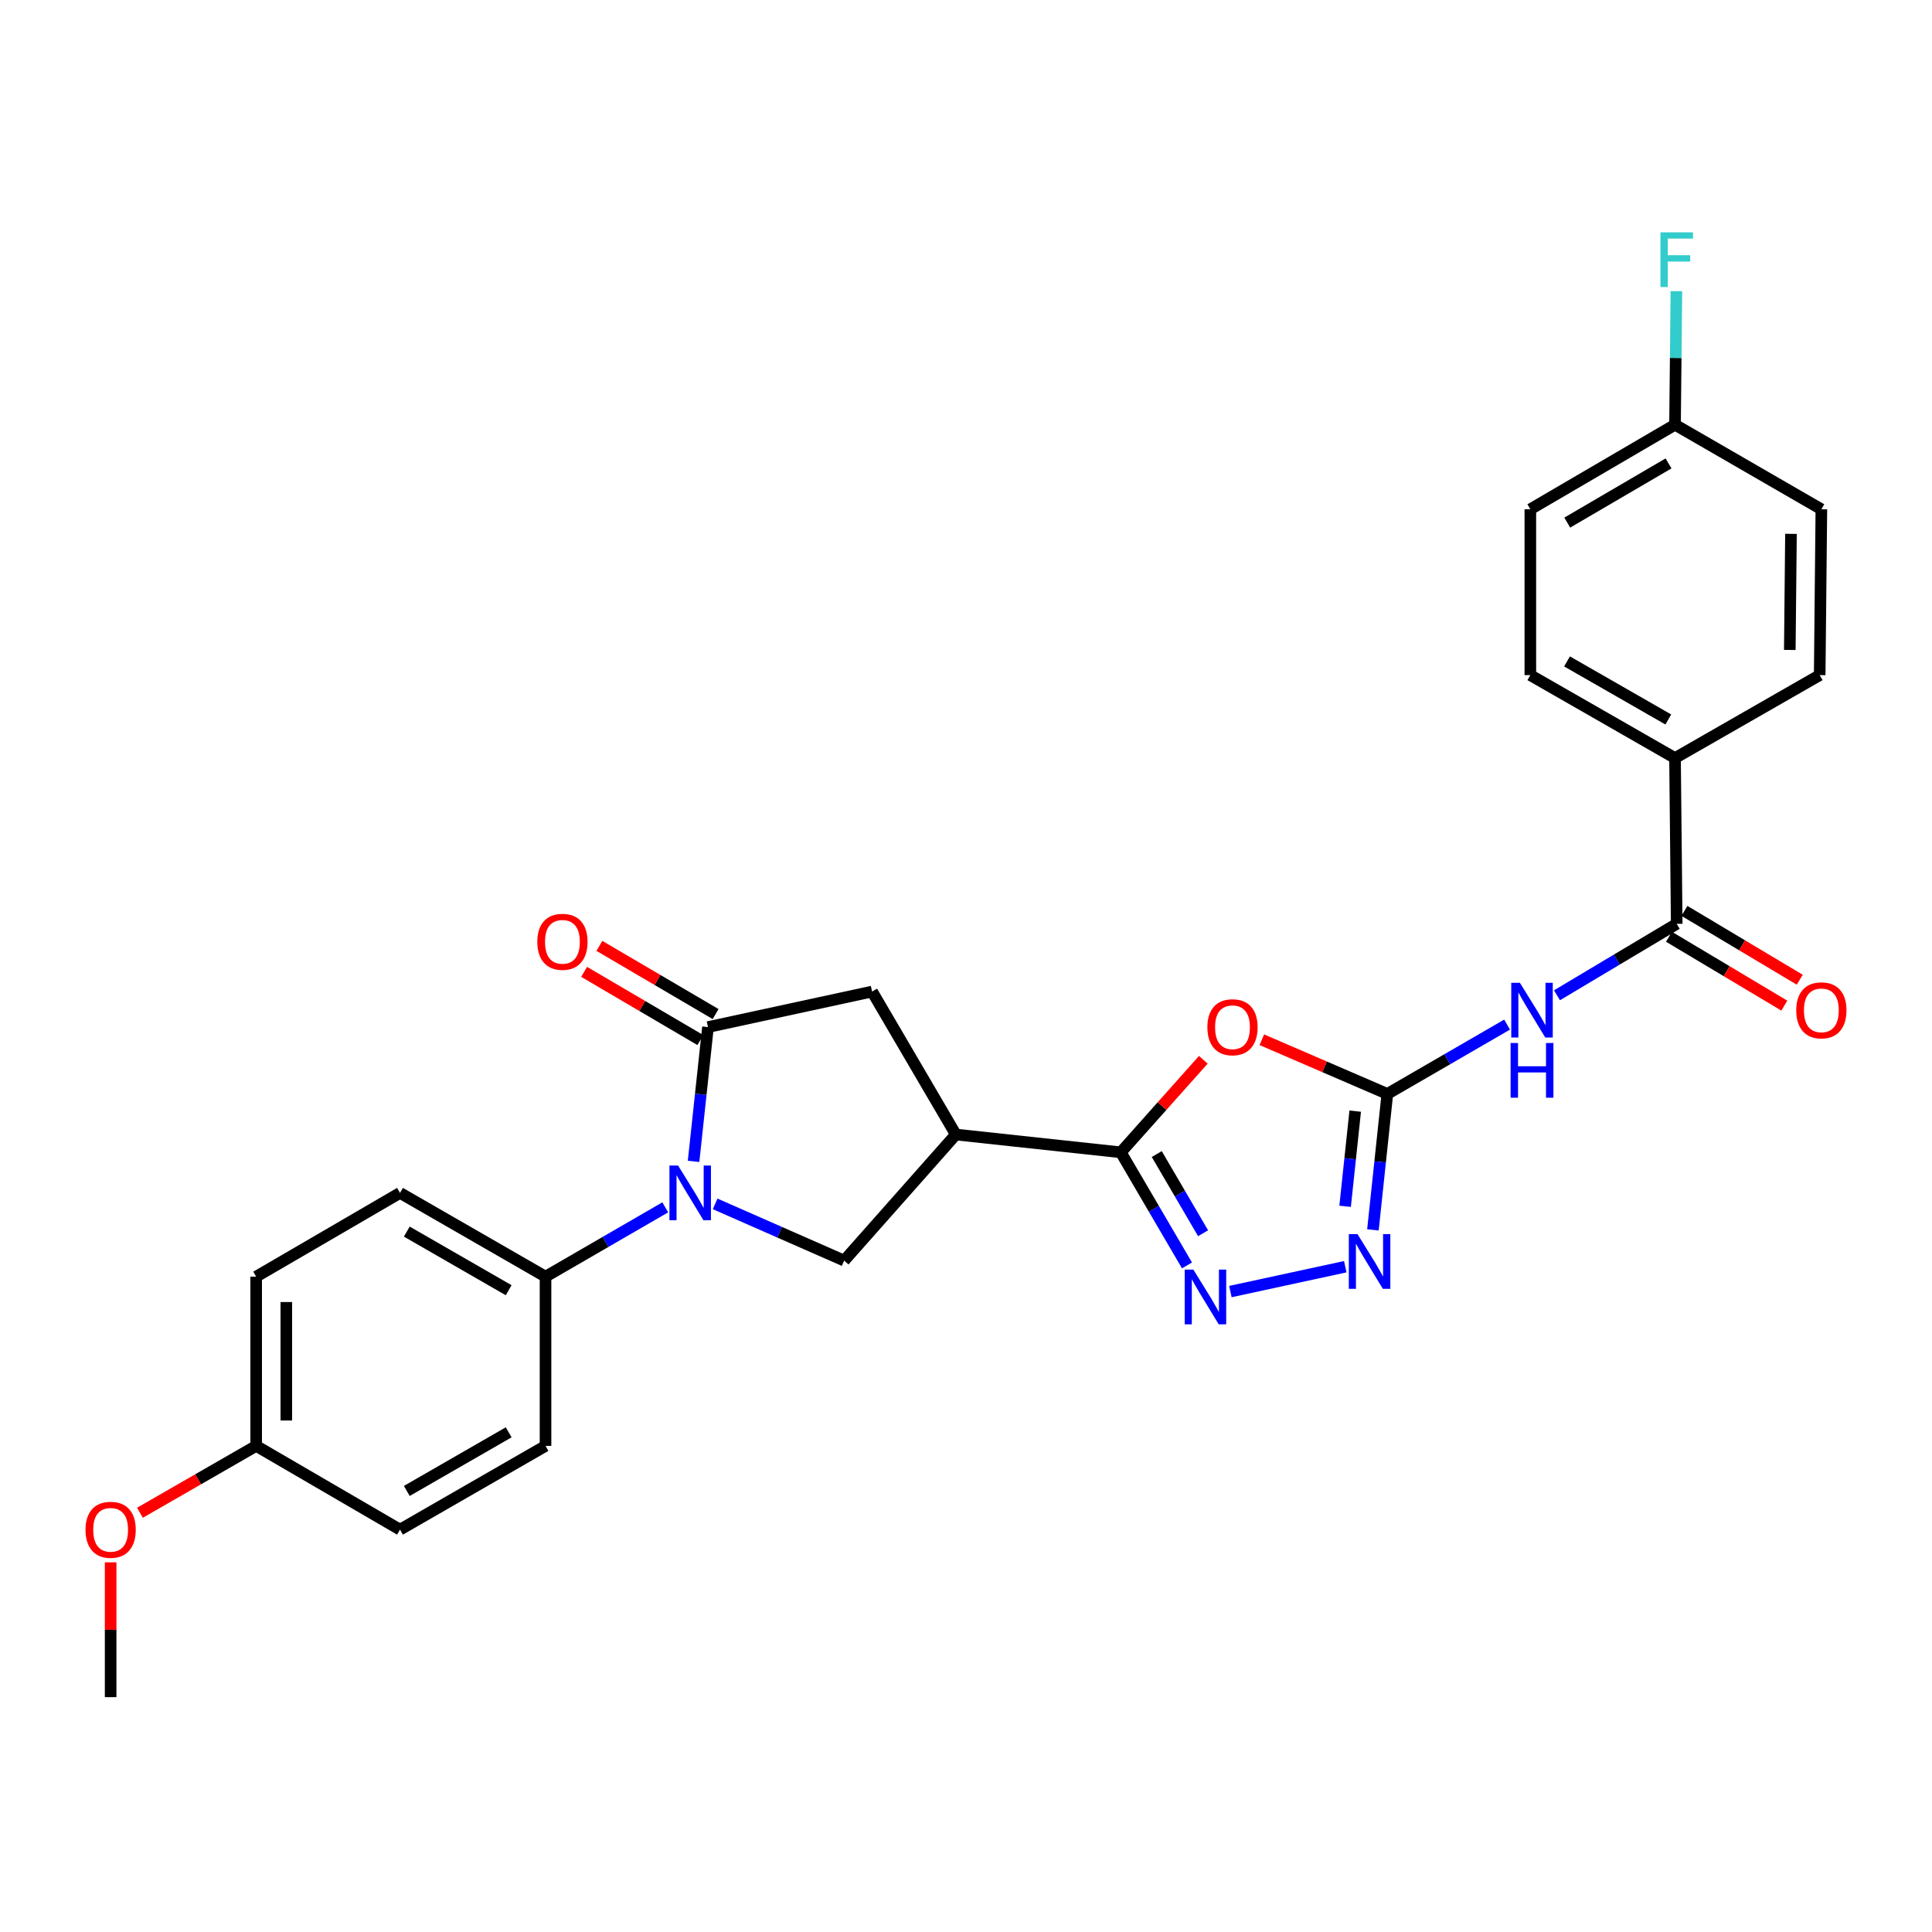 <?xml version='1.0' encoding='iso-8859-1'?>
<svg version='1.1' baseProfile='full'
              xmlns='http://www.w3.org/2000/svg'
                      xmlns:rdkit='http://www.rdkit.org/xml'
                      xmlns:xlink='http://www.w3.org/1999/xlink'
                  xml:space='preserve'
width='1000px' height='1000px' viewBox='0 0 1000 1000'>
<!-- END OF HEADER -->
<rect style='opacity:1.0;fill:#FFFFFF;stroke:none' width='1000' height='1000' x='0' y='0'> </rect>
<path class='bond-3' d='M 358.994,601.129 L 362.721,566.37' style='fill:none;fill-rule:evenodd;stroke:#0000FF;stroke-width:6px;stroke-linecap:butt;stroke-linejoin:miter;stroke-opacity:1' />
<path class='bond-3' d='M 362.721,566.37 L 366.449,531.612' style='fill:none;fill-rule:evenodd;stroke:#000000;stroke-width:6px;stroke-linecap:butt;stroke-linejoin:miter;stroke-opacity:1' />
<path class='bond-8' d='M 370.16,623.127 L 403.547,637.809' style='fill:none;fill-rule:evenodd;stroke:#0000FF;stroke-width:6px;stroke-linecap:butt;stroke-linejoin:miter;stroke-opacity:1' />
<path class='bond-8' d='M 403.547,637.809 L 436.934,652.491' style='fill:none;fill-rule:evenodd;stroke:#000000;stroke-width:6px;stroke-linecap:butt;stroke-linejoin:miter;stroke-opacity:1' />
<path class='bond-11' d='M 344.341,624.917 L 313.352,642.856' style='fill:none;fill-rule:evenodd;stroke:#0000FF;stroke-width:6px;stroke-linecap:butt;stroke-linejoin:miter;stroke-opacity:1' />
<path class='bond-11' d='M 313.352,642.856 L 282.364,660.794' style='fill:none;fill-rule:evenodd;stroke:#000000;stroke-width:6px;stroke-linecap:butt;stroke-linejoin:miter;stroke-opacity:1' />
<path class='bond-0' d='M 718.087,566.213 L 685.603,552.189' style='fill:none;fill-rule:evenodd;stroke:#000000;stroke-width:6px;stroke-linecap:butt;stroke-linejoin:miter;stroke-opacity:1' />
<path class='bond-0' d='M 685.603,552.189 L 653.12,538.166' style='fill:none;fill-rule:evenodd;stroke:#FF0000;stroke-width:6px;stroke-linecap:butt;stroke-linejoin:miter;stroke-opacity:1' />
<path class='bond-6' d='M 718.087,566.213 L 749.075,548.274' style='fill:none;fill-rule:evenodd;stroke:#000000;stroke-width:6px;stroke-linecap:butt;stroke-linejoin:miter;stroke-opacity:1' />
<path class='bond-6' d='M 749.075,548.274 L 780.064,530.335' style='fill:none;fill-rule:evenodd;stroke:#0000FF;stroke-width:6px;stroke-linecap:butt;stroke-linejoin:miter;stroke-opacity:1' />
<path class='bond-30' d='M 718.087,566.213 L 714.355,601.399' style='fill:none;fill-rule:evenodd;stroke:#000000;stroke-width:6px;stroke-linecap:butt;stroke-linejoin:miter;stroke-opacity:1' />
<path class='bond-30' d='M 714.355,601.399 L 710.623,636.584' style='fill:none;fill-rule:evenodd;stroke:#0000FF;stroke-width:6px;stroke-linecap:butt;stroke-linejoin:miter;stroke-opacity:1' />
<path class='bond-30' d='M 701.453,575.123 L 698.84,599.753' style='fill:none;fill-rule:evenodd;stroke:#000000;stroke-width:6px;stroke-linecap:butt;stroke-linejoin:miter;stroke-opacity:1' />
<path class='bond-30' d='M 698.84,599.753 L 696.228,624.383' style='fill:none;fill-rule:evenodd;stroke:#0000FF;stroke-width:6px;stroke-linecap:butt;stroke-linejoin:miter;stroke-opacity:1' />
<path class='bond-1' d='M 580.132,596.437 L 494.739,587.232' style='fill:none;fill-rule:evenodd;stroke:#000000;stroke-width:6px;stroke-linecap:butt;stroke-linejoin:miter;stroke-opacity:1' />
<path class='bond-2' d='M 580.132,596.437 L 601.486,572.49' style='fill:none;fill-rule:evenodd;stroke:#000000;stroke-width:6px;stroke-linecap:butt;stroke-linejoin:miter;stroke-opacity:1' />
<path class='bond-2' d='M 601.486,572.49 L 622.839,548.543' style='fill:none;fill-rule:evenodd;stroke:#FF0000;stroke-width:6px;stroke-linecap:butt;stroke-linejoin:miter;stroke-opacity:1' />
<path class='bond-4' d='M 580.132,596.437 L 597.259,625.708' style='fill:none;fill-rule:evenodd;stroke:#000000;stroke-width:6px;stroke-linecap:butt;stroke-linejoin:miter;stroke-opacity:1' />
<path class='bond-4' d='M 597.259,625.708 L 614.385,654.98' style='fill:none;fill-rule:evenodd;stroke:#0000FF;stroke-width:6px;stroke-linecap:butt;stroke-linejoin:miter;stroke-opacity:1' />
<path class='bond-4' d='M 598.737,597.34 L 610.725,617.829' style='fill:none;fill-rule:evenodd;stroke:#000000;stroke-width:6px;stroke-linecap:butt;stroke-linejoin:miter;stroke-opacity:1' />
<path class='bond-4' d='M 610.725,617.829 L 622.713,638.319' style='fill:none;fill-rule:evenodd;stroke:#0000FF;stroke-width:6px;stroke-linecap:butt;stroke-linejoin:miter;stroke-opacity:1' />
<path class='bond-10' d='M 366.449,531.612 L 451.392,513.228' style='fill:none;fill-rule:evenodd;stroke:#000000;stroke-width:6px;stroke-linecap:butt;stroke-linejoin:miter;stroke-opacity:1' />
<path class='bond-13' d='M 370.397,524.884 L 340.319,507.232' style='fill:none;fill-rule:evenodd;stroke:#000000;stroke-width:6px;stroke-linecap:butt;stroke-linejoin:miter;stroke-opacity:1' />
<path class='bond-13' d='M 340.319,507.232 L 310.242,489.581' style='fill:none;fill-rule:evenodd;stroke:#FF0000;stroke-width:6px;stroke-linecap:butt;stroke-linejoin:miter;stroke-opacity:1' />
<path class='bond-13' d='M 362.5,538.34 L 332.423,520.688' style='fill:none;fill-rule:evenodd;stroke:#000000;stroke-width:6px;stroke-linecap:butt;stroke-linejoin:miter;stroke-opacity:1' />
<path class='bond-13' d='M 332.423,520.688 L 302.345,503.037' style='fill:none;fill-rule:evenodd;stroke:#FF0000;stroke-width:6px;stroke-linecap:butt;stroke-linejoin:miter;stroke-opacity:1' />
<path class='bond-7' d='M 636.852,668.514 L 696.308,655.647' style='fill:none;fill-rule:evenodd;stroke:#0000FF;stroke-width:6px;stroke-linecap:butt;stroke-linejoin:miter;stroke-opacity:1' />
<path class='bond-5' d='M 494.739,587.232 L 436.934,652.491' style='fill:none;fill-rule:evenodd;stroke:#000000;stroke-width:6px;stroke-linecap:butt;stroke-linejoin:miter;stroke-opacity:1' />
<path class='bond-28' d='M 494.739,587.232 L 451.392,513.228' style='fill:none;fill-rule:evenodd;stroke:#000000;stroke-width:6px;stroke-linecap:butt;stroke-linejoin:miter;stroke-opacity:1' />
<path class='bond-9' d='M 805.887,515.157 L 836.875,496.666' style='fill:none;fill-rule:evenodd;stroke:#0000FF;stroke-width:6px;stroke-linecap:butt;stroke-linejoin:miter;stroke-opacity:1' />
<path class='bond-9' d='M 836.875,496.666 L 867.864,478.176' style='fill:none;fill-rule:evenodd;stroke:#000000;stroke-width:6px;stroke-linecap:butt;stroke-linejoin:miter;stroke-opacity:1' />
<path class='bond-12' d='M 867.864,478.176 L 866.988,392.374' style='fill:none;fill-rule:evenodd;stroke:#000000;stroke-width:6px;stroke-linecap:butt;stroke-linejoin:miter;stroke-opacity:1' />
<path class='bond-14' d='M 863.866,484.874 L 893.711,502.689' style='fill:none;fill-rule:evenodd;stroke:#000000;stroke-width:6px;stroke-linecap:butt;stroke-linejoin:miter;stroke-opacity:1' />
<path class='bond-14' d='M 893.711,502.689 L 923.557,520.504' style='fill:none;fill-rule:evenodd;stroke:#FF0000;stroke-width:6px;stroke-linecap:butt;stroke-linejoin:miter;stroke-opacity:1' />
<path class='bond-14' d='M 871.862,471.477 L 901.708,489.292' style='fill:none;fill-rule:evenodd;stroke:#000000;stroke-width:6px;stroke-linecap:butt;stroke-linejoin:miter;stroke-opacity:1' />
<path class='bond-14' d='M 901.708,489.292 L 931.553,507.107' style='fill:none;fill-rule:evenodd;stroke:#FF0000;stroke-width:6px;stroke-linecap:butt;stroke-linejoin:miter;stroke-opacity:1' />
<path class='bond-15' d='M 282.364,660.794 L 207.042,617.447' style='fill:none;fill-rule:evenodd;stroke:#000000;stroke-width:6px;stroke-linecap:butt;stroke-linejoin:miter;stroke-opacity:1' />
<path class='bond-15' d='M 263.284,667.815 L 210.558,637.472' style='fill:none;fill-rule:evenodd;stroke:#000000;stroke-width:6px;stroke-linecap:butt;stroke-linejoin:miter;stroke-opacity:1' />
<path class='bond-16' d='M 282.364,660.794 L 282.364,748.39' style='fill:none;fill-rule:evenodd;stroke:#000000;stroke-width:6px;stroke-linecap:butt;stroke-linejoin:miter;stroke-opacity:1' />
<path class='bond-17' d='M 866.988,392.374 L 792.1,349.444' style='fill:none;fill-rule:evenodd;stroke:#000000;stroke-width:6px;stroke-linecap:butt;stroke-linejoin:miter;stroke-opacity:1' />
<path class='bond-17' d='M 863.515,372.399 L 811.093,342.348' style='fill:none;fill-rule:evenodd;stroke:#000000;stroke-width:6px;stroke-linecap:butt;stroke-linejoin:miter;stroke-opacity:1' />
<path class='bond-18' d='M 866.988,392.374 L 941.868,349.444' style='fill:none;fill-rule:evenodd;stroke:#000000;stroke-width:6px;stroke-linecap:butt;stroke-linejoin:miter;stroke-opacity:1' />
<path class='bond-24' d='M 207.042,617.447 L 132.596,660.794' style='fill:none;fill-rule:evenodd;stroke:#000000;stroke-width:6px;stroke-linecap:butt;stroke-linejoin:miter;stroke-opacity:1' />
<path class='bond-23' d='M 282.364,748.39 L 207.042,791.737' style='fill:none;fill-rule:evenodd;stroke:#000000;stroke-width:6px;stroke-linecap:butt;stroke-linejoin:miter;stroke-opacity:1' />
<path class='bond-23' d='M 263.284,741.369 L 210.558,771.712' style='fill:none;fill-rule:evenodd;stroke:#000000;stroke-width:6px;stroke-linecap:butt;stroke-linejoin:miter;stroke-opacity:1' />
<path class='bond-22' d='M 792.1,349.444 L 792.1,263.599' style='fill:none;fill-rule:evenodd;stroke:#000000;stroke-width:6px;stroke-linecap:butt;stroke-linejoin:miter;stroke-opacity:1' />
<path class='bond-21' d='M 941.868,349.444 L 942.735,263.599' style='fill:none;fill-rule:evenodd;stroke:#000000;stroke-width:6px;stroke-linecap:butt;stroke-linejoin:miter;stroke-opacity:1' />
<path class='bond-21' d='M 926.397,336.409 L 927.004,276.318' style='fill:none;fill-rule:evenodd;stroke:#000000;stroke-width:6px;stroke-linecap:butt;stroke-linejoin:miter;stroke-opacity:1' />
<path class='bond-19' d='M 866.988,219.828 L 942.735,263.599' style='fill:none;fill-rule:evenodd;stroke:#000000;stroke-width:6px;stroke-linecap:butt;stroke-linejoin:miter;stroke-opacity:1' />
<path class='bond-25' d='M 866.988,219.828 L 867.343,185.27' style='fill:none;fill-rule:evenodd;stroke:#000000;stroke-width:6px;stroke-linecap:butt;stroke-linejoin:miter;stroke-opacity:1' />
<path class='bond-25' d='M 867.343,185.27 L 867.697,150.712' style='fill:none;fill-rule:evenodd;stroke:#33CCCC;stroke-width:6px;stroke-linecap:butt;stroke-linejoin:miter;stroke-opacity:1' />
<path class='bond-31' d='M 866.988,219.828 L 792.1,263.599' style='fill:none;fill-rule:evenodd;stroke:#000000;stroke-width:6px;stroke-linecap:butt;stroke-linejoin:miter;stroke-opacity:1' />
<path class='bond-31' d='M 863.628,239.863 L 811.206,270.503' style='fill:none;fill-rule:evenodd;stroke:#000000;stroke-width:6px;stroke-linecap:butt;stroke-linejoin:miter;stroke-opacity:1' />
<path class='bond-20' d='M 132.596,748.39 L 207.042,791.737' style='fill:none;fill-rule:evenodd;stroke:#000000;stroke-width:6px;stroke-linecap:butt;stroke-linejoin:miter;stroke-opacity:1' />
<path class='bond-26' d='M 132.596,748.39 L 102.517,765.698' style='fill:none;fill-rule:evenodd;stroke:#000000;stroke-width:6px;stroke-linecap:butt;stroke-linejoin:miter;stroke-opacity:1' />
<path class='bond-26' d='M 102.517,765.698 L 72.438,783.006' style='fill:none;fill-rule:evenodd;stroke:#FF0000;stroke-width:6px;stroke-linecap:butt;stroke-linejoin:miter;stroke-opacity:1' />
<path class='bond-29' d='M 132.596,748.39 L 132.596,660.794' style='fill:none;fill-rule:evenodd;stroke:#000000;stroke-width:6px;stroke-linecap:butt;stroke-linejoin:miter;stroke-opacity:1' />
<path class='bond-29' d='M 148.197,735.25 L 148.197,673.934' style='fill:none;fill-rule:evenodd;stroke:#000000;stroke-width:6px;stroke-linecap:butt;stroke-linejoin:miter;stroke-opacity:1' />
<path class='bond-27' d='M 57.265,808.664 L 57.265,843.556' style='fill:none;fill-rule:evenodd;stroke:#FF0000;stroke-width:6px;stroke-linecap:butt;stroke-linejoin:miter;stroke-opacity:1' />
<path class='bond-27' d='M 57.265,843.556 L 57.265,878.448' style='fill:none;fill-rule:evenodd;stroke:#000000;stroke-width:6px;stroke-linecap:butt;stroke-linejoin:miter;stroke-opacity:1' />
<path  class='atom-0' d='M 350.984 603.287
L 360.264 618.287
Q 361.184 619.767, 362.664 622.447
Q 364.144 625.127, 364.224 625.287
L 364.224 603.287
L 367.984 603.287
L 367.984 631.607
L 364.104 631.607
L 354.144 615.207
Q 352.984 613.287, 351.744 611.087
Q 350.544 608.887, 350.184 608.207
L 350.184 631.607
L 346.504 631.607
L 346.504 603.287
L 350.984 603.287
' fill='#0000FF'/>
<path  class='atom-3' d='M 624.937 531.692
Q 624.937 524.892, 628.297 521.092
Q 631.657 517.292, 637.937 517.292
Q 644.217 517.292, 647.577 521.092
Q 650.937 524.892, 650.937 531.692
Q 650.937 538.572, 647.537 542.492
Q 644.137 546.372, 637.937 546.372
Q 631.697 546.372, 628.297 542.492
Q 624.937 538.612, 624.937 531.692
M 637.937 543.172
Q 642.257 543.172, 644.577 540.292
Q 646.937 537.372, 646.937 531.692
Q 646.937 526.132, 644.577 523.332
Q 642.257 520.492, 637.937 520.492
Q 633.617 520.492, 631.257 523.292
Q 628.937 526.092, 628.937 531.692
Q 628.937 537.412, 631.257 540.292
Q 633.617 543.172, 637.937 543.172
' fill='#FF0000'/>
<path  class='atom-5' d='M 617.679 657.148
L 626.959 672.148
Q 627.879 673.628, 629.359 676.308
Q 630.839 678.988, 630.919 679.148
L 630.919 657.148
L 634.679 657.148
L 634.679 685.468
L 630.799 685.468
L 620.839 669.068
Q 619.679 667.148, 618.439 664.948
Q 617.239 662.748, 616.879 662.068
L 616.879 685.468
L 613.199 685.468
L 613.199 657.148
L 617.679 657.148
' fill='#0000FF'/>
<path  class='atom-7' d='M 786.707 508.706
L 795.987 523.706
Q 796.907 525.186, 798.387 527.866
Q 799.867 530.546, 799.947 530.706
L 799.947 508.706
L 803.707 508.706
L 803.707 537.026
L 799.827 537.026
L 789.867 520.626
Q 788.707 518.706, 787.467 516.506
Q 786.267 514.306, 785.907 513.626
L 785.907 537.026
L 782.227 537.026
L 782.227 508.706
L 786.707 508.706
' fill='#0000FF'/>
<path  class='atom-7' d='M 781.887 539.858
L 785.727 539.858
L 785.727 551.898
L 800.207 551.898
L 800.207 539.858
L 804.047 539.858
L 804.047 568.178
L 800.207 568.178
L 800.207 555.098
L 785.727 555.098
L 785.727 568.178
L 781.887 568.178
L 781.887 539.858
' fill='#0000FF'/>
<path  class='atom-8' d='M 702.63 638.764
L 711.91 653.764
Q 712.83 655.244, 714.31 657.924
Q 715.79 660.604, 715.87 660.764
L 715.87 638.764
L 719.63 638.764
L 719.63 667.084
L 715.75 667.084
L 705.79 650.684
Q 704.63 648.764, 703.39 646.564
Q 702.19 644.364, 701.83 643.684
L 701.83 667.084
L 698.15 667.084
L 698.15 638.764
L 702.63 638.764
' fill='#0000FF'/>
<path  class='atom-14' d='M 278.11 487.478
Q 278.11 480.678, 281.47 476.878
Q 284.83 473.078, 291.11 473.078
Q 297.39 473.078, 300.75 476.878
Q 304.11 480.678, 304.11 487.478
Q 304.11 494.358, 300.71 498.278
Q 297.31 502.158, 291.11 502.158
Q 284.87 502.158, 281.47 498.278
Q 278.11 494.398, 278.11 487.478
M 291.11 498.958
Q 295.43 498.958, 297.75 496.078
Q 300.11 493.158, 300.11 487.478
Q 300.11 481.918, 297.75 479.118
Q 295.43 476.278, 291.11 476.278
Q 286.79 476.278, 284.43 479.078
Q 282.11 481.878, 282.11 487.478
Q 282.11 493.198, 284.43 496.078
Q 286.79 498.958, 291.11 498.958
' fill='#FF0000'/>
<path  class='atom-15' d='M 929.735 522.946
Q 929.735 516.146, 933.095 512.346
Q 936.455 508.546, 942.735 508.546
Q 949.015 508.546, 952.375 512.346
Q 955.735 516.146, 955.735 522.946
Q 955.735 529.826, 952.335 533.746
Q 948.935 537.626, 942.735 537.626
Q 936.495 537.626, 933.095 533.746
Q 929.735 529.866, 929.735 522.946
M 942.735 534.426
Q 947.055 534.426, 949.375 531.546
Q 951.735 528.626, 951.735 522.946
Q 951.735 517.386, 949.375 514.586
Q 947.055 511.746, 942.735 511.746
Q 938.415 511.746, 936.055 514.546
Q 933.735 517.346, 933.735 522.946
Q 933.735 528.666, 936.055 531.546
Q 938.415 534.426, 942.735 534.426
' fill='#FF0000'/>
<path  class='atom-26' d='M 859.444 120.256
L 876.284 120.256
L 876.284 123.496
L 863.244 123.496
L 863.244 132.096
L 874.844 132.096
L 874.844 135.376
L 863.244 135.376
L 863.244 148.576
L 859.444 148.576
L 859.444 120.256
' fill='#33CCCC'/>
<path  class='atom-27' d='M 44.265 791.817
Q 44.265 785.017, 47.625 781.217
Q 50.985 777.417, 57.265 777.417
Q 63.545 777.417, 66.905 781.217
Q 70.265 785.017, 70.265 791.817
Q 70.265 798.697, 66.865 802.617
Q 63.465 806.497, 57.265 806.497
Q 51.025 806.497, 47.625 802.617
Q 44.265 798.737, 44.265 791.817
M 57.265 803.297
Q 61.585 803.297, 63.905 800.417
Q 66.265 797.497, 66.265 791.817
Q 66.265 786.257, 63.905 783.457
Q 61.585 780.617, 57.265 780.617
Q 52.945 780.617, 50.585 783.417
Q 48.265 786.217, 48.265 791.817
Q 48.265 797.537, 50.585 800.417
Q 52.945 803.297, 57.265 803.297
' fill='#FF0000'/>
</svg>
